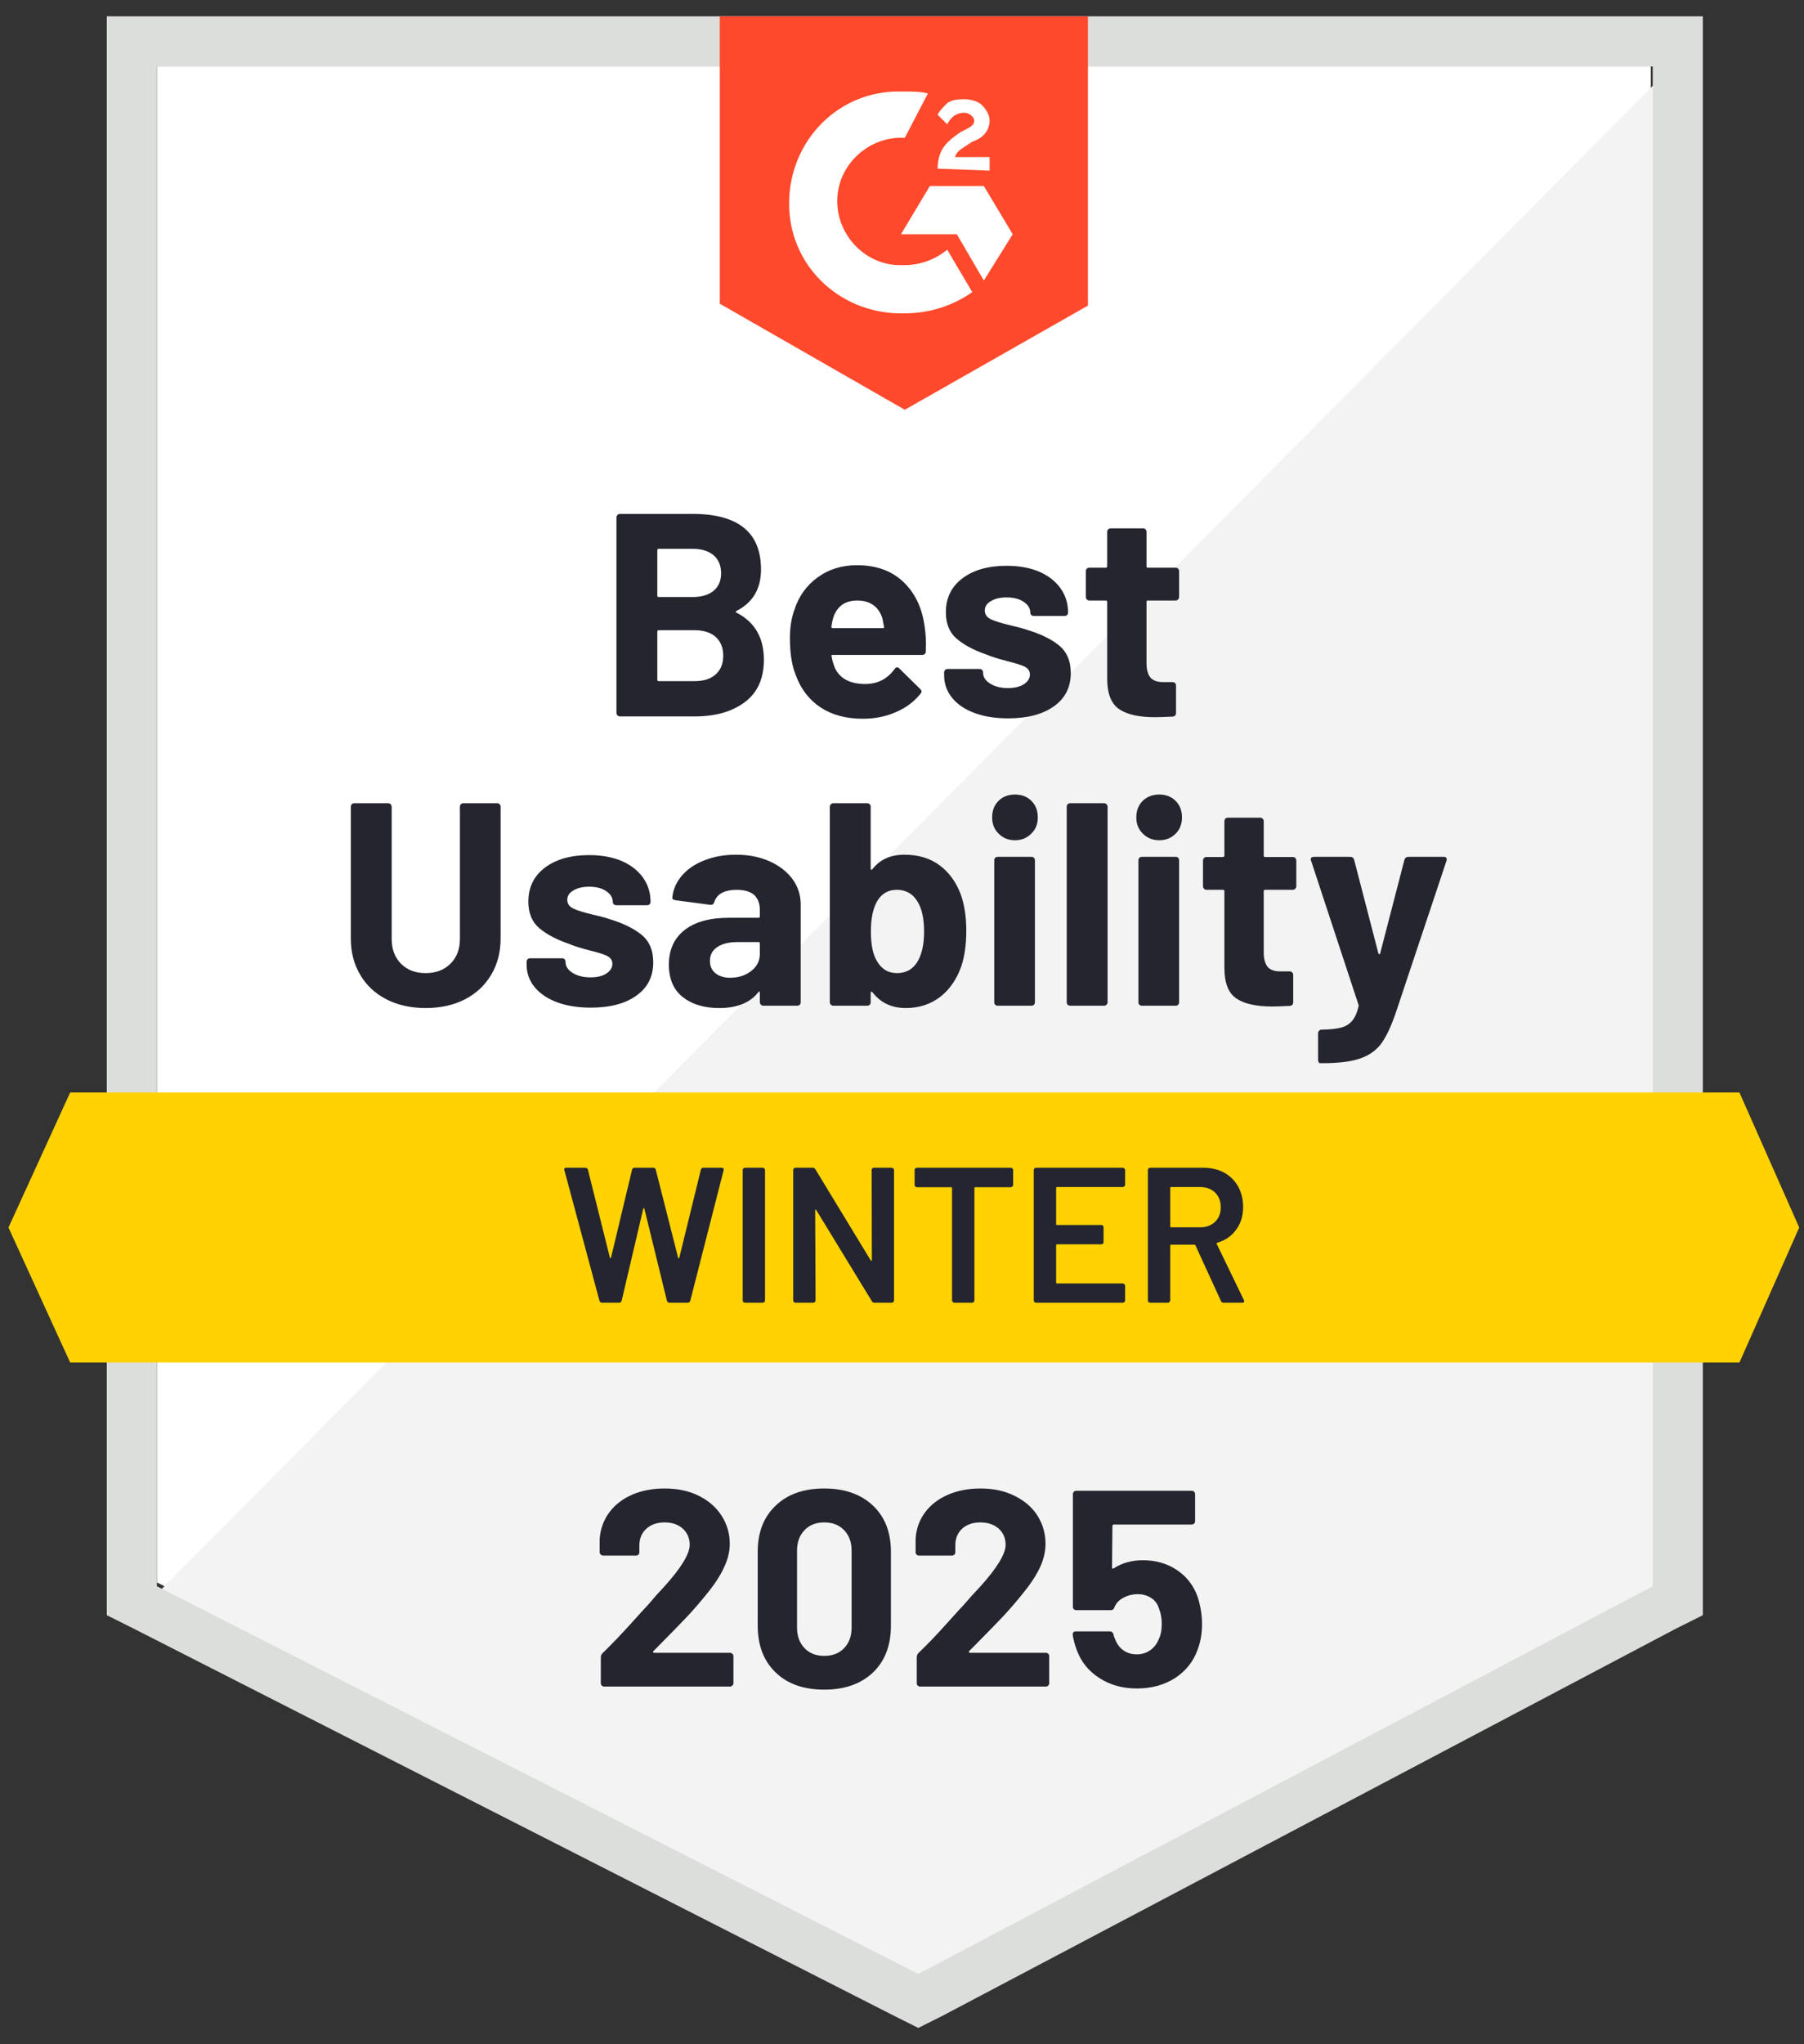 <svg width="83" height="94" viewBox="0 0 83 94" fill="none" xmlns="http://www.w3.org/2000/svg">
<rect x="0" y="0" width="83" height="94" fill="#333333" stroke="none"/>
<path d="M7.219 72.763L42.25 90.589L75.951 72.763V3.056H7.219V72.763Z" fill="white"/>
<path d="M76.66 3.322L6.509 74.005L42.87 92.008L76.66 74.714V3.322Z" fill="#F2F3F2"/>
<path d="M4.913 26.292V74.271L6.155 74.892L41.186 92.718L42.25 93.25L43.314 92.718L77.104 74.892L78.345 74.271V0.75H4.913V26.292ZM7.219 72.941V3.056H76.04V72.941L42.25 90.767L7.219 72.941Z" fill="#DCDEDC"/>
<path d="M41.629 4.209C41.984 4.209 42.338 4.209 42.693 4.297L41.629 6.337C40.033 6.249 38.614 7.49 38.525 9.087C38.436 10.683 39.678 12.102 41.274 12.191H41.629C42.338 12.191 43.048 11.925 43.58 11.481L44.733 13.432C43.846 14.053 42.782 14.408 41.629 14.408C38.791 14.496 36.397 12.368 36.308 9.53C36.219 6.692 38.348 4.297 41.185 4.209H41.629ZM45.265 8.554L46.595 10.772L45.265 12.9L44.023 10.772H41.452L42.782 8.554H45.265ZM43.137 7.756C43.137 7.401 43.225 7.047 43.403 6.781C43.58 6.515 43.935 6.249 44.201 6.071L44.378 5.982C44.733 5.805 44.822 5.716 44.822 5.539C44.822 5.362 44.556 5.184 44.378 5.184C44.023 5.184 43.757 5.362 43.58 5.716L43.137 5.273C43.225 5.096 43.403 4.918 43.58 4.741C43.846 4.564 44.112 4.564 44.378 4.564C44.644 4.564 44.999 4.652 45.176 4.83C45.354 5.007 45.531 5.273 45.531 5.539C45.531 5.982 45.265 6.337 44.733 6.515L44.467 6.692C44.201 6.869 44.023 6.958 43.935 7.224H45.531V7.845L43.137 7.756ZM41.629 18.842L50.054 14.053V0.75H33.115V13.964L41.629 18.842Z" fill="#FF492C"/>
<path d="M80.03 50.237H3.228L0.39 56.445L3.228 62.653H80.03L82.78 56.445L80.03 50.237Z" fill="#FFD200"/>
<path d="M19.582 46.353C18.902 46.353 18.302 46.219 17.781 45.953C17.261 45.687 16.859 45.312 16.575 44.827C16.285 44.342 16.141 43.787 16.141 43.16V37.094C16.141 37.052 16.155 37.014 16.185 36.978C16.215 36.949 16.253 36.934 16.3 36.934H17.852C17.899 36.934 17.938 36.949 17.968 36.978C18.003 37.014 18.021 37.052 18.021 37.094V43.178C18.021 43.645 18.163 44.023 18.446 44.313C18.736 44.602 19.114 44.747 19.582 44.747C20.055 44.747 20.436 44.602 20.726 44.313C21.015 44.023 21.16 43.645 21.16 43.178V37.094C21.16 37.052 21.175 37.014 21.205 36.978C21.234 36.949 21.27 36.934 21.311 36.934H22.872C22.913 36.934 22.952 36.949 22.987 36.978C23.017 37.014 23.032 37.052 23.032 37.094V43.16C23.032 43.787 22.887 44.342 22.597 44.827C22.307 45.312 21.905 45.687 21.391 45.953C20.87 46.219 20.267 46.353 19.582 46.353ZM27.182 46.335C26.591 46.335 26.073 46.252 25.63 46.087C25.187 45.921 24.841 45.687 24.592 45.386C24.35 45.084 24.229 44.741 24.229 44.357V44.224C24.229 44.183 24.244 44.144 24.273 44.109C24.309 44.079 24.347 44.065 24.388 44.065H25.861C25.908 44.065 25.946 44.079 25.976 44.109C26.006 44.144 26.02 44.183 26.02 44.224V44.233C26.02 44.434 26.13 44.602 26.348 44.739C26.567 44.874 26.842 44.943 27.173 44.943C27.475 44.943 27.717 44.883 27.9 44.765C28.084 44.641 28.175 44.493 28.175 44.322C28.175 44.162 28.096 44.041 27.936 43.958C27.782 43.881 27.522 43.798 27.155 43.71C26.736 43.603 26.407 43.5 26.171 43.399C25.603 43.204 25.151 42.965 24.814 42.681C24.477 42.397 24.309 41.989 24.309 41.457C24.309 40.801 24.563 40.281 25.071 39.896C25.586 39.512 26.263 39.32 27.102 39.32C27.67 39.32 28.166 39.408 28.592 39.586C29.018 39.769 29.349 40.026 29.585 40.357C29.816 40.683 29.931 41.055 29.931 41.475C29.931 41.516 29.916 41.552 29.887 41.581C29.857 41.611 29.819 41.626 29.772 41.626H28.353C28.311 41.626 28.273 41.611 28.237 41.581C28.208 41.552 28.193 41.516 28.193 41.475C28.193 41.28 28.093 41.114 27.892 40.978C27.696 40.842 27.433 40.774 27.102 40.774C26.812 40.774 26.573 40.83 26.384 40.943C26.195 41.049 26.1 41.194 26.1 41.377C26.1 41.555 26.192 41.688 26.375 41.776C26.558 41.865 26.863 41.96 27.288 42.06C27.383 42.084 27.495 42.11 27.625 42.14C27.75 42.169 27.88 42.208 28.016 42.255C28.648 42.444 29.145 42.684 29.506 42.974C29.872 43.269 30.055 43.695 30.055 44.251C30.055 44.907 29.795 45.418 29.275 45.785C28.761 46.152 28.063 46.335 27.182 46.335ZM33.86 39.302C34.44 39.302 34.954 39.403 35.403 39.603C35.853 39.805 36.204 40.077 36.459 40.419C36.713 40.768 36.84 41.156 36.84 41.581V46.087C36.84 46.134 36.825 46.172 36.796 46.202C36.76 46.231 36.722 46.246 36.68 46.246H35.12C35.078 46.246 35.043 46.231 35.013 46.202C34.978 46.172 34.96 46.134 34.96 46.087V45.652C34.96 45.622 34.954 45.605 34.942 45.599C34.918 45.587 34.901 45.596 34.889 45.625C34.511 46.11 33.91 46.353 33.089 46.353C32.397 46.353 31.838 46.184 31.412 45.847C30.987 45.51 30.774 45.013 30.774 44.357C30.774 43.677 31.013 43.148 31.492 42.77C31.971 42.391 32.654 42.202 33.541 42.202H34.898C34.939 42.202 34.96 42.181 34.96 42.14V41.847C34.96 41.552 34.874 41.321 34.703 41.156C34.519 40.996 34.25 40.916 33.896 40.916C33.624 40.916 33.396 40.963 33.213 41.058C33.035 41.158 32.92 41.297 32.867 41.475C32.837 41.569 32.778 41.614 32.69 41.608L31.075 41.395C30.969 41.377 30.922 41.336 30.933 41.271C30.969 40.898 31.117 40.561 31.377 40.26C31.637 39.958 31.983 39.725 32.414 39.559C32.846 39.388 33.328 39.302 33.86 39.302ZM33.594 44.96C33.972 44.96 34.295 44.857 34.561 44.65C34.827 44.443 34.96 44.18 34.96 43.861V43.382C34.96 43.34 34.939 43.319 34.898 43.319H33.94C33.538 43.319 33.224 43.396 33 43.55C32.775 43.698 32.663 43.911 32.663 44.189C32.663 44.425 32.746 44.611 32.911 44.747C33.083 44.889 33.31 44.96 33.594 44.96ZM44.21 41.147C44.375 41.614 44.458 42.167 44.458 42.805C44.458 43.414 44.384 43.949 44.236 44.41C44.029 45.013 43.704 45.489 43.261 45.838C42.812 46.181 42.282 46.353 41.673 46.353C41.023 46.353 40.512 46.11 40.139 45.625C40.121 45.608 40.104 45.599 40.086 45.599C40.068 45.605 40.059 45.622 40.059 45.652V46.087C40.059 46.134 40.044 46.172 40.015 46.202C39.98 46.231 39.941 46.246 39.9 46.246H38.339C38.297 46.246 38.262 46.231 38.232 46.202C38.197 46.172 38.179 46.134 38.179 46.087V37.094C38.179 37.052 38.197 37.014 38.232 36.978C38.262 36.949 38.297 36.934 38.339 36.934H39.9C39.941 36.934 39.98 36.949 40.015 36.978C40.044 37.014 40.059 37.052 40.059 37.094V39.941C40.059 39.97 40.068 39.988 40.086 39.994C40.104 40 40.121 39.991 40.139 39.967C40.482 39.524 40.973 39.302 41.611 39.302C42.262 39.302 42.806 39.468 43.243 39.799C43.681 40.13 44.003 40.579 44.21 41.147ZM42.241 44.171C42.424 43.834 42.516 43.391 42.516 42.841C42.516 42.226 42.41 41.756 42.197 41.431C41.984 41.088 41.67 40.916 41.257 40.916C40.866 40.916 40.568 41.088 40.361 41.431C40.166 41.767 40.068 42.235 40.068 42.832C40.068 43.423 40.157 43.869 40.334 44.171C40.547 44.555 40.858 44.747 41.265 44.747C41.703 44.747 42.028 44.555 42.241 44.171ZM46.702 38.637C46.395 38.637 46.143 38.536 45.948 38.335C45.747 38.14 45.647 37.892 45.647 37.59C45.647 37.277 45.744 37.023 45.939 36.828C46.134 36.633 46.389 36.535 46.702 36.535C47.009 36.535 47.261 36.633 47.456 36.828C47.651 37.023 47.748 37.277 47.748 37.59C47.748 37.892 47.648 38.14 47.447 38.335C47.246 38.536 46.998 38.637 46.702 38.637ZM45.904 46.246C45.856 46.246 45.818 46.231 45.788 46.202C45.759 46.172 45.744 46.134 45.744 46.087V39.559C45.744 39.512 45.759 39.474 45.788 39.444C45.818 39.414 45.856 39.4 45.904 39.4H47.456C47.503 39.4 47.541 39.414 47.571 39.444C47.601 39.474 47.615 39.512 47.615 39.559V46.087C47.615 46.134 47.601 46.172 47.571 46.202C47.541 46.231 47.503 46.246 47.456 46.246H45.904ZM49.238 46.246C49.197 46.246 49.158 46.231 49.123 46.202C49.093 46.172 49.079 46.134 49.079 46.087V37.094C49.079 37.052 49.093 37.014 49.123 36.978C49.158 36.949 49.197 36.934 49.238 36.934H50.799C50.841 36.934 50.876 36.949 50.906 36.978C50.941 37.014 50.959 37.052 50.959 37.094V46.087C50.959 46.134 50.941 46.172 50.906 46.202C50.876 46.231 50.841 46.246 50.799 46.246H49.238ZM53.336 38.637C53.034 38.637 52.783 38.536 52.582 38.335C52.381 38.14 52.28 37.892 52.28 37.59C52.28 37.277 52.378 37.023 52.573 36.828C52.774 36.633 53.028 36.535 53.336 36.535C53.643 36.535 53.894 36.633 54.09 36.828C54.285 37.023 54.382 37.277 54.382 37.59C54.382 37.892 54.285 38.14 54.09 38.335C53.889 38.536 53.637 38.637 53.336 38.637ZM52.538 46.246C52.49 46.246 52.452 46.231 52.422 46.202C52.393 46.172 52.378 46.134 52.378 46.087V39.559C52.378 39.512 52.393 39.474 52.422 39.444C52.452 39.414 52.49 39.4 52.538 39.4H54.09C54.137 39.4 54.175 39.414 54.205 39.444C54.234 39.474 54.249 39.512 54.249 39.559V46.087C54.249 46.134 54.234 46.172 54.205 46.202C54.175 46.231 54.137 46.246 54.09 46.246H52.538ZM59.641 40.757C59.641 40.798 59.627 40.833 59.597 40.863C59.567 40.898 59.529 40.916 59.482 40.916H58.205C58.163 40.916 58.142 40.937 58.142 40.978V43.798C58.142 44.088 58.202 44.307 58.32 44.455C58.438 44.597 58.63 44.667 58.896 44.667H59.34C59.381 44.667 59.417 44.682 59.446 44.712C59.482 44.741 59.499 44.78 59.499 44.827V46.087C59.499 46.187 59.446 46.243 59.34 46.255C58.961 46.273 58.695 46.282 58.542 46.282C57.803 46.282 57.253 46.16 56.892 45.918C56.525 45.676 56.339 45.217 56.333 44.543V40.978C56.333 40.937 56.31 40.916 56.262 40.916H55.508C55.461 40.916 55.423 40.898 55.393 40.863C55.364 40.833 55.349 40.798 55.349 40.757V39.568C55.349 39.527 55.364 39.488 55.393 39.453C55.423 39.423 55.461 39.408 55.508 39.408H56.262C56.31 39.408 56.333 39.385 56.333 39.337V37.759C56.333 37.718 56.348 37.679 56.378 37.644C56.407 37.614 56.446 37.599 56.493 37.599H57.983C58.024 37.599 58.06 37.614 58.089 37.644C58.125 37.679 58.142 37.718 58.142 37.759V39.337C58.142 39.385 58.163 39.408 58.205 39.408H59.482C59.529 39.408 59.567 39.423 59.597 39.453C59.627 39.488 59.641 39.527 59.641 39.568V40.757ZM60.732 48.889C60.709 48.889 60.688 48.874 60.67 48.845C60.652 48.815 60.643 48.777 60.643 48.729V47.514C60.643 47.467 60.658 47.429 60.688 47.399C60.717 47.364 60.756 47.346 60.803 47.346C61.176 47.34 61.468 47.31 61.681 47.257C61.9 47.204 62.074 47.1 62.204 46.947C62.334 46.799 62.435 46.577 62.506 46.282C62.512 46.264 62.512 46.24 62.506 46.211L60.324 39.586C60.312 39.568 60.306 39.544 60.306 39.515C60.306 39.438 60.357 39.4 60.457 39.4H62.116C62.216 39.4 62.278 39.444 62.302 39.533L63.419 43.843C63.431 43.866 63.446 43.878 63.464 43.878C63.481 43.878 63.493 43.866 63.499 43.843L64.617 39.533C64.646 39.444 64.708 39.4 64.803 39.4H66.426C66.479 39.4 66.517 39.414 66.541 39.444C66.565 39.474 66.568 39.521 66.55 39.586L64.244 46.495C64.025 47.145 63.801 47.633 63.57 47.958C63.34 48.283 63.014 48.52 62.594 48.667C62.181 48.815 61.592 48.889 60.83 48.889H60.732ZM33.887 28.092C33.834 28.116 33.834 28.142 33.887 28.172C34.726 28.604 35.146 29.325 35.146 30.336C35.146 31.199 34.853 31.849 34.268 32.287C33.683 32.724 32.917 32.943 31.971 32.943H28.521C28.48 32.943 28.444 32.928 28.415 32.899C28.379 32.869 28.362 32.831 28.362 32.783V23.791C28.362 23.749 28.379 23.711 28.415 23.675C28.444 23.646 28.48 23.631 28.521 23.631H31.865C33.964 23.631 35.013 24.483 35.013 26.185C35.013 27.072 34.638 27.708 33.887 28.092ZM30.304 25.236C30.262 25.236 30.242 25.26 30.242 25.307V27.383C30.242 27.43 30.262 27.453 30.304 27.453H31.865C32.279 27.453 32.604 27.356 32.84 27.161C33.065 26.966 33.177 26.7 33.177 26.363C33.177 26.014 33.065 25.739 32.84 25.538C32.604 25.337 32.279 25.236 31.865 25.236H30.304ZM31.971 31.32C32.379 31.32 32.698 31.217 32.929 31.01C33.16 30.803 33.275 30.516 33.275 30.15C33.275 29.789 33.16 29.502 32.929 29.289C32.698 29.082 32.373 28.979 31.953 28.979H30.304C30.262 28.979 30.242 29.003 30.242 29.05V31.249C30.242 31.297 30.262 31.32 30.304 31.32H31.971ZM42.542 28.819C42.596 29.156 42.614 29.532 42.596 29.946C42.59 30.058 42.534 30.114 42.427 30.114H38.312C38.259 30.114 38.241 30.135 38.259 30.176C38.288 30.354 38.339 30.531 38.41 30.708C38.64 31.205 39.11 31.453 39.82 31.453C40.387 31.447 40.834 31.217 41.159 30.762C41.194 30.708 41.236 30.682 41.283 30.682C41.307 30.682 41.336 30.699 41.372 30.735L42.33 31.675C42.377 31.722 42.401 31.764 42.401 31.799C42.401 31.817 42.383 31.852 42.347 31.906C42.052 32.272 41.673 32.553 41.212 32.748C40.757 32.949 40.252 33.05 39.696 33.05C38.933 33.05 38.288 32.878 37.762 32.535C37.236 32.186 36.858 31.702 36.627 31.081C36.438 30.637 36.343 30.058 36.343 29.343C36.343 28.852 36.411 28.42 36.547 28.048C36.748 27.421 37.106 26.921 37.62 26.549C38.129 26.176 38.732 25.99 39.43 25.99C40.316 25.99 41.029 26.247 41.567 26.762C42.105 27.276 42.43 27.962 42.542 28.819ZM39.447 27.613C38.886 27.613 38.516 27.873 38.339 28.394C38.303 28.512 38.274 28.654 38.25 28.819C38.25 28.861 38.271 28.881 38.312 28.881H40.618C40.671 28.881 40.689 28.861 40.671 28.819C40.624 28.565 40.6 28.441 40.6 28.447C40.523 28.181 40.385 27.974 40.184 27.826C39.982 27.684 39.737 27.613 39.447 27.613ZM46.392 33.032C45.794 33.032 45.274 32.949 44.831 32.783C44.387 32.618 44.044 32.385 43.802 32.083C43.559 31.781 43.438 31.439 43.438 31.054V30.921C43.438 30.88 43.453 30.841 43.483 30.806C43.512 30.776 43.551 30.762 43.598 30.762H45.07C45.117 30.762 45.156 30.776 45.185 30.806C45.215 30.841 45.23 30.88 45.23 30.921V30.93C45.23 31.131 45.339 31.299 45.558 31.436C45.777 31.572 46.049 31.64 46.374 31.64C46.675 31.64 46.921 31.58 47.11 31.462C47.293 31.338 47.385 31.19 47.385 31.019C47.385 30.859 47.305 30.738 47.145 30.655C46.986 30.578 46.726 30.495 46.365 30.407C45.945 30.3 45.617 30.197 45.38 30.096C44.813 29.901 44.361 29.662 44.024 29.378C43.687 29.094 43.518 28.686 43.518 28.154C43.518 27.498 43.772 26.977 44.281 26.593C44.789 26.209 45.466 26.017 46.312 26.017C46.879 26.017 47.376 26.105 47.802 26.283C48.227 26.466 48.558 26.723 48.795 27.054C49.026 27.38 49.141 27.752 49.141 28.172C49.141 28.213 49.126 28.249 49.096 28.278C49.067 28.308 49.029 28.323 48.981 28.323H47.562C47.515 28.323 47.477 28.308 47.447 28.278C47.417 28.249 47.403 28.213 47.403 28.172C47.403 27.977 47.302 27.811 47.101 27.675C46.9 27.539 46.637 27.471 46.312 27.471C46.016 27.471 45.777 27.527 45.593 27.64C45.404 27.746 45.309 27.891 45.309 28.074C45.309 28.252 45.401 28.385 45.584 28.473C45.768 28.562 46.072 28.657 46.498 28.757C46.593 28.781 46.702 28.807 46.826 28.837C46.95 28.867 47.083 28.905 47.225 28.952C47.858 29.142 48.355 29.381 48.715 29.671C49.082 29.966 49.265 30.392 49.265 30.948C49.265 31.604 49.005 32.115 48.484 32.482C47.964 32.849 47.267 33.032 46.392 33.032ZM54.249 27.453C54.249 27.495 54.234 27.53 54.205 27.56C54.175 27.595 54.137 27.613 54.09 27.613H52.812C52.771 27.613 52.75 27.634 52.75 27.675V30.495C52.75 30.785 52.809 31.004 52.928 31.152C53.046 31.294 53.241 31.365 53.513 31.365H53.948C53.989 31.365 54.027 31.379 54.063 31.409C54.093 31.439 54.107 31.477 54.107 31.524V32.783C54.107 32.884 54.054 32.94 53.948 32.952C53.575 32.97 53.309 32.979 53.149 32.979C52.41 32.979 51.861 32.858 51.5 32.615C51.133 32.373 50.947 31.914 50.941 31.24V27.675C50.941 27.634 50.917 27.613 50.87 27.613H50.116C50.069 27.613 50.031 27.595 50.001 27.56C49.971 27.53 49.957 27.495 49.957 27.453V26.265C49.957 26.224 49.971 26.185 50.001 26.15C50.031 26.12 50.069 26.105 50.116 26.105H50.87C50.917 26.105 50.941 26.082 50.941 26.035V24.456C50.941 24.415 50.956 24.376 50.986 24.341C51.015 24.311 51.053 24.296 51.101 24.296H52.591C52.632 24.296 52.67 24.311 52.706 24.341C52.736 24.376 52.75 24.415 52.75 24.456V26.035C52.75 26.082 52.771 26.105 52.812 26.105H54.09C54.137 26.105 54.175 26.12 54.205 26.15C54.234 26.185 54.249 26.224 54.249 26.265V27.453Z" fill="#252530"/>
<path d="M27.705 59.904C27.64 59.904 27.599 59.874 27.581 59.815L25.967 53.811L25.958 53.776C25.958 53.722 25.991 53.696 26.056 53.696H26.925C26.99 53.696 27.031 53.725 27.049 53.785L28.06 57.829C28.066 57.846 28.075 57.855 28.087 57.855C28.099 57.855 28.107 57.846 28.113 57.829L29.08 53.785C29.098 53.725 29.136 53.696 29.195 53.696H30.047C30.112 53.696 30.153 53.725 30.171 53.785L31.2 57.837C31.206 57.855 31.214 57.864 31.226 57.864C31.238 57.864 31.247 57.855 31.253 57.837L32.246 53.785C32.264 53.725 32.305 53.696 32.37 53.696H33.195C33.278 53.696 33.31 53.734 33.293 53.811L31.758 59.815C31.741 59.874 31.699 59.904 31.634 59.904H30.809C30.744 59.904 30.703 59.874 30.685 59.815L29.648 55.585C29.642 55.567 29.633 55.555 29.621 55.549C29.609 55.549 29.6 55.561 29.594 55.585L28.601 59.815C28.583 59.874 28.545 59.904 28.486 59.904H27.705ZM34.277 59.904C34.248 59.904 34.221 59.892 34.197 59.868C34.179 59.851 34.171 59.827 34.171 59.797V53.802C34.171 53.773 34.179 53.749 34.197 53.731C34.221 53.708 34.248 53.696 34.277 53.696H35.093C35.123 53.696 35.146 53.708 35.164 53.731C35.188 53.749 35.199 53.773 35.199 53.802V59.797C35.199 59.827 35.188 59.851 35.164 59.868C35.146 59.892 35.123 59.904 35.093 59.904H34.277ZM40.104 53.802C40.104 53.773 40.113 53.749 40.13 53.731C40.154 53.708 40.181 53.696 40.21 53.696H41.026C41.056 53.696 41.079 53.708 41.097 53.731C41.121 53.749 41.133 53.773 41.133 53.802V59.797C41.133 59.827 41.121 59.851 41.097 59.868C41.079 59.892 41.056 59.904 41.026 59.904H40.237C40.178 59.904 40.136 59.88 40.113 59.833L37.558 55.647C37.547 55.629 37.535 55.62 37.523 55.62C37.511 55.626 37.505 55.641 37.505 55.665L37.523 59.797C37.523 59.827 37.511 59.851 37.487 59.868C37.47 59.892 37.446 59.904 37.416 59.904H36.601C36.571 59.904 36.544 59.892 36.521 59.868C36.503 59.851 36.494 59.827 36.494 59.797V53.802C36.494 53.773 36.503 53.749 36.521 53.731C36.544 53.708 36.571 53.696 36.601 53.696H37.39C37.449 53.696 37.49 53.719 37.514 53.767L40.059 57.953C40.071 57.971 40.083 57.976 40.095 57.971C40.107 57.971 40.113 57.959 40.113 57.935L40.104 53.802ZM46.507 53.696C46.536 53.696 46.56 53.708 46.578 53.731C46.602 53.749 46.613 53.773 46.613 53.802V54.485C46.613 54.515 46.602 54.538 46.578 54.556C46.56 54.58 46.536 54.592 46.507 54.592H44.875C44.846 54.592 44.831 54.606 44.831 54.636V59.797C44.831 59.827 44.822 59.851 44.804 59.868C44.78 59.892 44.754 59.904 44.724 59.904H43.908C43.879 59.904 43.855 59.892 43.837 59.868C43.814 59.851 43.802 59.827 43.802 59.797V54.636C43.802 54.606 43.787 54.592 43.758 54.592H42.188C42.158 54.592 42.132 54.58 42.108 54.556C42.09 54.538 42.081 54.515 42.081 54.485V53.802C42.081 53.773 42.09 53.749 42.108 53.731C42.132 53.708 42.158 53.696 42.188 53.696H46.507ZM51.766 54.476C51.766 54.506 51.754 54.529 51.73 54.547C51.713 54.571 51.689 54.583 51.66 54.583H48.635C48.606 54.583 48.591 54.597 48.591 54.627V56.285C48.591 56.315 48.606 56.33 48.635 56.33H50.666C50.696 56.33 50.722 56.339 50.746 56.356C50.764 56.38 50.773 56.407 50.773 56.436V57.11C50.773 57.14 50.764 57.166 50.746 57.19C50.722 57.208 50.696 57.217 50.666 57.217H48.635C48.606 57.217 48.591 57.231 48.591 57.261V58.973C48.591 59.002 48.606 59.017 48.635 59.017H51.66C51.689 59.017 51.713 59.029 51.73 59.053C51.754 59.07 51.766 59.094 51.766 59.123V59.797C51.766 59.827 51.754 59.851 51.73 59.868C51.713 59.892 51.689 59.904 51.66 59.904H47.669C47.639 59.904 47.612 59.892 47.589 59.868C47.571 59.851 47.562 59.827 47.562 59.797V53.802C47.562 53.773 47.571 53.749 47.589 53.731C47.612 53.708 47.639 53.696 47.669 53.696H51.66C51.689 53.696 51.713 53.708 51.73 53.731C51.754 53.749 51.766 53.773 51.766 53.802V54.476ZM56.298 59.904C56.239 59.904 56.197 59.877 56.174 59.824L55.003 57.27C54.991 57.246 54.974 57.234 54.95 57.234H53.886C53.856 57.234 53.841 57.249 53.841 57.279V59.797C53.841 59.827 53.829 59.851 53.806 59.868C53.788 59.892 53.764 59.904 53.735 59.904H52.919C52.889 59.904 52.863 59.892 52.839 59.868C52.821 59.851 52.812 59.827 52.812 59.797V53.802C52.812 53.773 52.821 53.749 52.839 53.731C52.863 53.708 52.889 53.696 52.919 53.696H55.358C55.718 53.696 56.038 53.77 56.316 53.917C56.593 54.071 56.809 54.284 56.963 54.556C57.117 54.834 57.194 55.15 57.194 55.505C57.194 55.913 57.087 56.259 56.874 56.543C56.667 56.832 56.378 57.033 56.005 57.146C55.993 57.146 55.984 57.152 55.979 57.163C55.973 57.175 55.973 57.187 55.979 57.199L57.229 59.78C57.241 59.803 57.247 59.821 57.247 59.833C57.247 59.88 57.214 59.904 57.149 59.904H56.298ZM53.886 54.583C53.856 54.583 53.841 54.597 53.841 54.627V56.392C53.841 56.421 53.856 56.436 53.886 56.436H55.216C55.5 56.436 55.73 56.35 55.908 56.179C56.079 56.014 56.165 55.792 56.165 55.514C56.165 55.236 56.079 55.011 55.908 54.84C55.73 54.668 55.5 54.583 55.216 54.583H53.886Z" fill="#242530"/>
<path d="M30.064 75.921C30.047 75.939 30.041 75.956 30.047 75.974C30.058 75.992 30.076 76.001 30.1 76.001H33.585C33.627 76.001 33.662 76.015 33.691 76.045C33.727 76.075 33.745 76.11 33.745 76.151V77.402C33.745 77.443 33.727 77.479 33.691 77.508C33.662 77.538 33.627 77.553 33.585 77.553H27.803C27.756 77.553 27.717 77.538 27.688 77.508C27.658 77.479 27.643 77.443 27.643 77.402V76.213C27.643 76.136 27.67 76.072 27.723 76.018C28.143 75.61 28.571 75.164 29.009 74.679C29.446 74.194 29.721 73.893 29.834 73.775C30.07 73.491 30.313 73.219 30.561 72.959C31.341 72.095 31.732 71.454 31.732 71.034C31.732 70.733 31.625 70.484 31.412 70.289C31.199 70.1 30.922 70.005 30.579 70.005C30.236 70.005 29.958 70.1 29.745 70.289C29.526 70.484 29.417 70.741 29.417 71.061V71.38C29.417 71.421 29.402 71.457 29.372 71.486C29.343 71.516 29.308 71.531 29.266 71.531H27.75C27.708 71.531 27.673 71.516 27.643 71.486C27.608 71.457 27.59 71.421 27.59 71.38V70.777C27.619 70.316 27.767 69.905 28.033 69.544C28.299 69.189 28.651 68.918 29.089 68.728C29.532 68.539 30.029 68.445 30.579 68.445C31.188 68.445 31.717 68.56 32.166 68.79C32.615 69.015 32.961 69.32 33.204 69.704C33.452 70.094 33.576 70.523 33.576 70.99C33.576 71.35 33.485 71.72 33.301 72.098C33.124 72.477 32.855 72.885 32.494 73.322C32.228 73.653 31.942 73.984 31.634 74.316C31.327 74.641 30.868 75.111 30.259 75.726L30.064 75.921ZM37.922 77.695C36.976 77.695 36.231 77.431 35.687 76.905C35.137 76.379 34.862 75.661 34.862 74.75V71.353C34.862 70.461 35.137 69.754 35.687 69.234C36.231 68.708 36.976 68.445 37.922 68.445C38.862 68.445 39.61 68.708 40.166 69.234C40.715 69.754 40.99 70.461 40.99 71.353V74.75C40.99 75.661 40.715 76.379 40.166 76.905C39.61 77.431 38.862 77.695 37.922 77.695ZM37.922 76.142C38.306 76.142 38.611 76.024 38.835 75.788C39.066 75.551 39.181 75.235 39.181 74.839V71.3C39.181 70.91 39.066 70.597 38.835 70.36C38.611 70.124 38.306 70.005 37.922 70.005C37.544 70.005 37.242 70.124 37.017 70.36C36.787 70.597 36.671 70.91 36.671 71.3V74.839C36.671 75.235 36.787 75.551 37.017 75.788C37.242 76.024 37.544 76.142 37.922 76.142ZM44.591 75.921C44.573 75.939 44.57 75.956 44.582 75.974C44.588 75.992 44.606 76.001 44.635 76.001H48.121C48.162 76.001 48.198 76.015 48.227 76.045C48.257 76.075 48.272 76.11 48.272 76.151V77.402C48.272 77.443 48.257 77.479 48.227 77.508C48.198 77.538 48.162 77.553 48.121 77.553H42.33C42.288 77.553 42.253 77.538 42.223 77.508C42.194 77.479 42.179 77.443 42.179 77.402V76.213C42.179 76.136 42.203 76.072 42.25 76.018C42.675 75.61 43.104 75.164 43.536 74.679C43.973 74.194 44.248 73.893 44.361 73.775C44.603 73.491 44.848 73.219 45.097 72.959C45.877 72.095 46.267 71.454 46.267 71.034C46.267 70.733 46.161 70.484 45.948 70.289C45.729 70.1 45.448 70.005 45.105 70.005C44.763 70.005 44.485 70.1 44.272 70.289C44.059 70.484 43.953 70.741 43.953 71.061V71.38C43.953 71.421 43.938 71.457 43.908 71.486C43.879 71.516 43.84 71.531 43.793 71.531H42.276C42.235 71.531 42.2 71.516 42.17 71.486C42.14 71.457 42.126 71.421 42.126 71.38V70.777C42.149 70.316 42.294 69.905 42.56 69.544C42.826 69.189 43.181 68.918 43.624 68.728C44.068 68.539 44.562 68.445 45.105 68.445C45.715 68.445 46.244 68.56 46.693 68.79C47.148 69.015 47.497 69.32 47.739 69.704C47.982 70.094 48.103 70.523 48.103 70.99C48.103 71.35 48.014 71.72 47.837 72.098C47.654 72.477 47.382 72.885 47.021 73.322C46.755 73.653 46.468 73.984 46.161 74.316C45.853 74.641 45.395 75.111 44.786 75.726L44.591 75.921ZM55.109 73.446C55.239 73.866 55.304 74.274 55.304 74.67C55.304 75.108 55.236 75.504 55.1 75.859C54.905 76.403 54.559 76.837 54.063 77.162C53.56 77.482 52.975 77.641 52.307 77.641C51.657 77.641 51.086 77.485 50.595 77.171C50.099 76.858 49.75 76.432 49.549 75.894C49.46 75.669 49.395 75.433 49.354 75.185V75.158C49.354 75.063 49.404 75.016 49.504 75.016H51.065C51.148 75.016 51.204 75.063 51.234 75.158C51.24 75.211 51.252 75.256 51.269 75.291C51.287 75.326 51.299 75.356 51.305 75.38C51.393 75.604 51.523 75.776 51.695 75.894C51.866 76.012 52.067 76.072 52.298 76.072C52.54 76.072 52.75 76.007 52.928 75.876C53.105 75.752 53.238 75.575 53.327 75.344C53.41 75.173 53.451 74.948 53.451 74.67C53.451 74.422 53.413 74.2 53.336 74.005C53.276 73.78 53.158 73.609 52.981 73.491C52.798 73.367 52.588 73.305 52.351 73.305C52.109 73.305 51.884 73.361 51.677 73.473C51.476 73.585 51.34 73.733 51.269 73.916C51.245 73.999 51.189 74.041 51.101 74.041H49.522C49.475 74.041 49.436 74.026 49.407 73.996C49.377 73.967 49.362 73.931 49.362 73.89V68.702C49.362 68.66 49.377 68.625 49.407 68.595C49.436 68.566 49.475 68.551 49.522 68.551H54.834C54.876 68.551 54.911 68.566 54.941 68.595C54.97 68.625 54.985 68.66 54.985 68.702V69.952C54.985 69.993 54.97 70.029 54.941 70.059C54.911 70.088 54.876 70.103 54.834 70.103H51.243C51.201 70.103 51.181 70.126 51.181 70.174L51.163 72.072C51.163 72.131 51.189 72.146 51.243 72.116C51.627 71.868 52.073 71.744 52.582 71.744C53.179 71.744 53.702 71.894 54.151 72.196C54.607 72.503 54.926 72.92 55.109 73.446Z" fill="#252530"/>
</svg>
